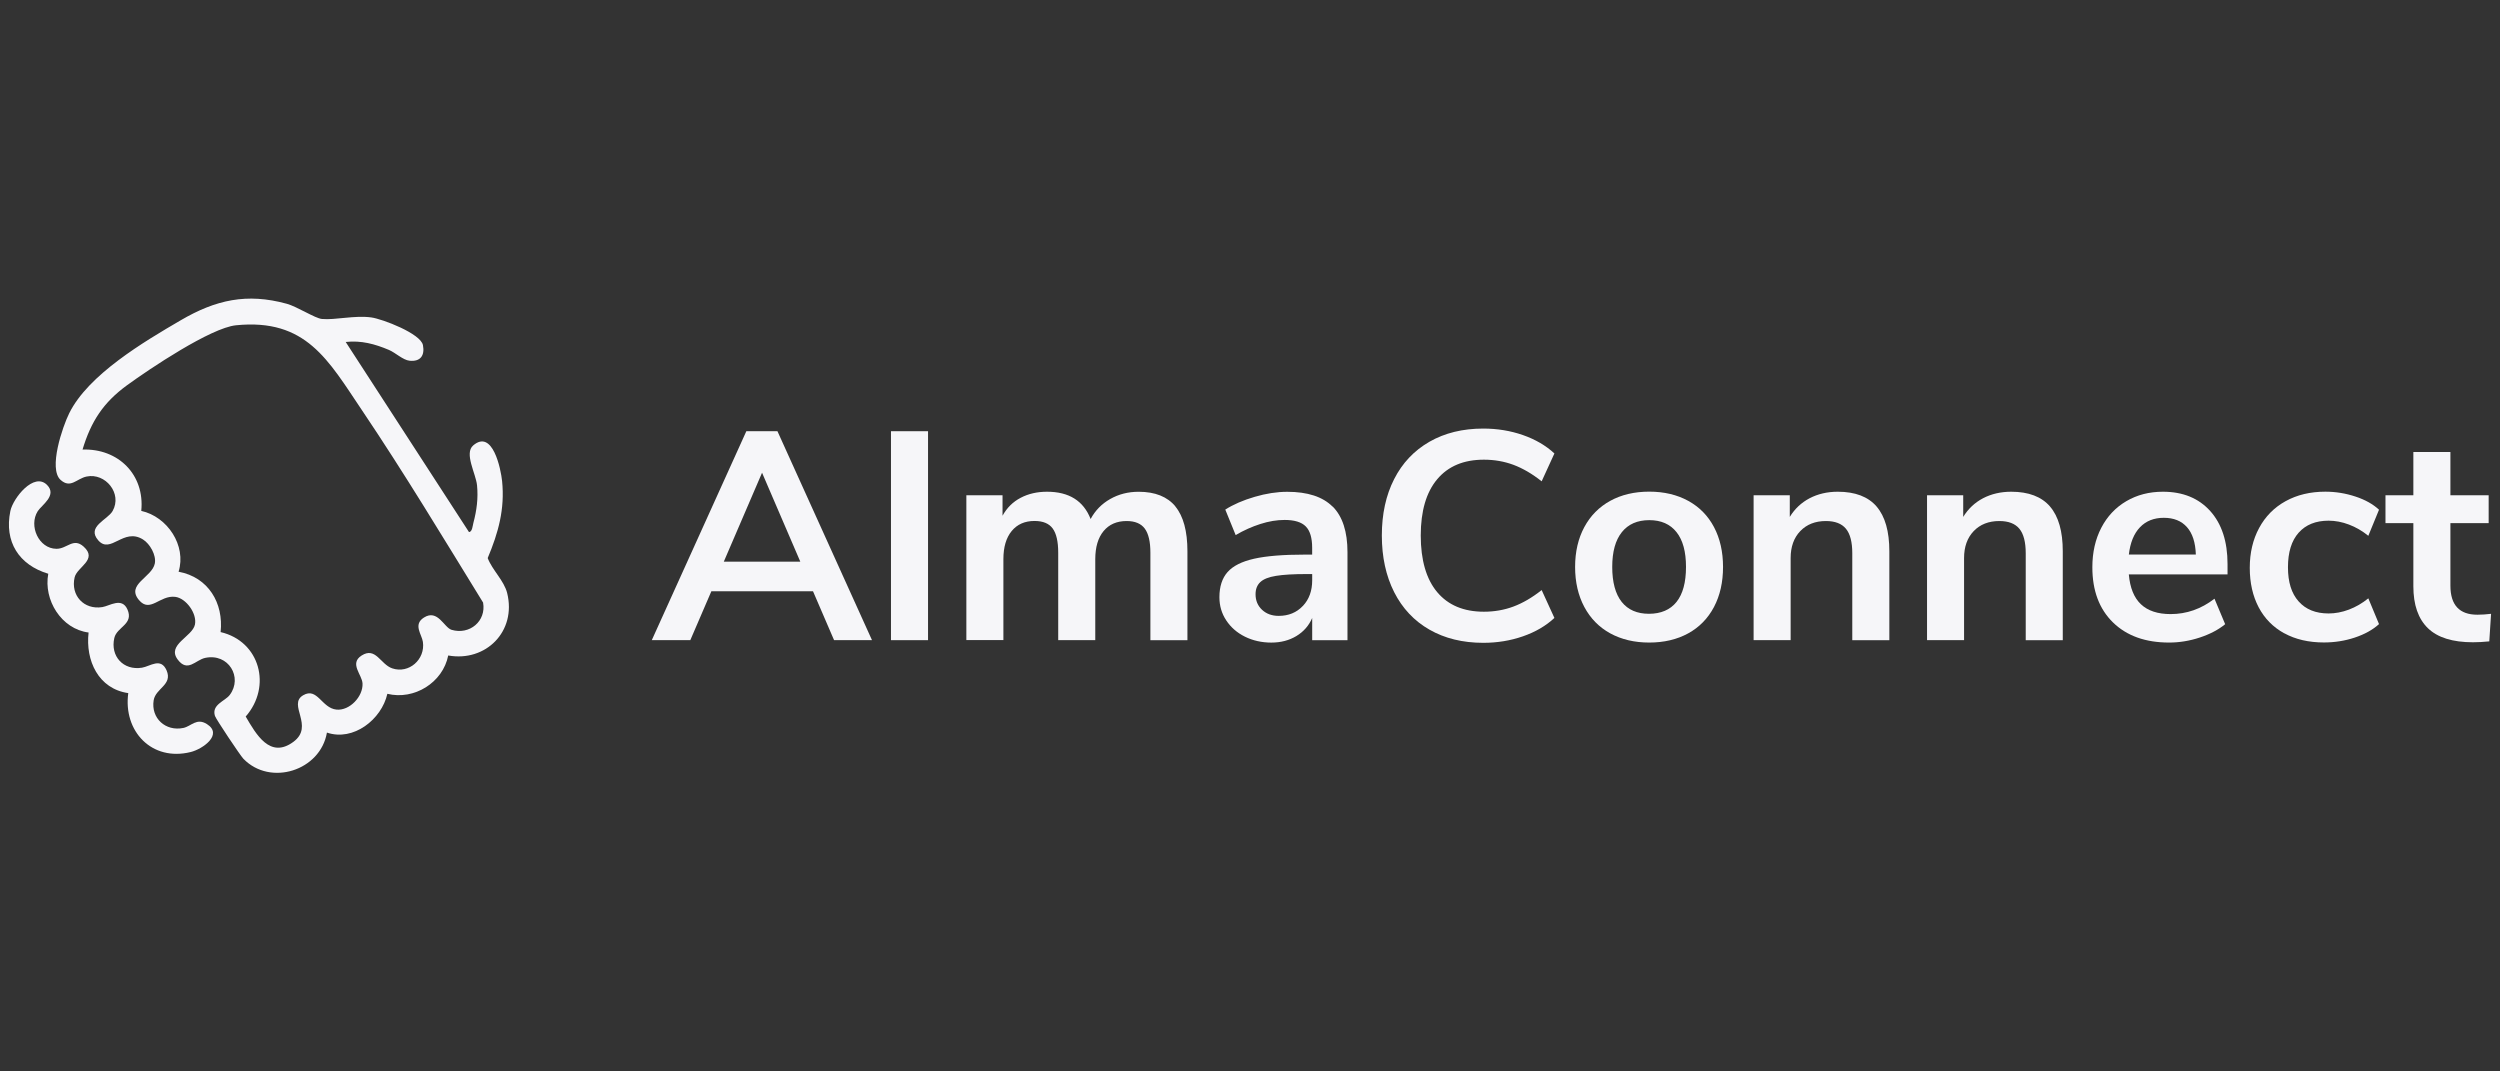 <svg width="140" height="60" viewBox="0 0 140 60" fill="none" xmlns="http://www.w3.org/2000/svg">
<rect x="0" y="0" width="140" height="60" fill="#333333" stroke="none"/>
<g clip-path="url(#clip0_33109_12029)">
<path d="M19.359 19.15L26.262 29.794C26.448 29.794 26.47 29.428 26.509 29.284C26.695 28.584 26.786 27.905 26.714 27.177C26.65 26.523 25.983 25.388 26.498 24.945C27.589 24.01 28.049 26.265 28.118 26.944C28.276 28.51 27.907 29.833 27.311 31.252C27.564 31.92 28.23 32.519 28.401 33.211C28.936 35.362 27.198 37.083 25.1 36.707C24.801 38.225 23.193 39.222 21.692 38.853C21.368 40.291 19.788 41.529 18.308 41.025C17.942 43.159 15.137 44.049 13.628 42.489C13.455 42.309 12.093 40.269 12.037 40.092C11.838 39.454 12.602 39.267 12.865 38.918C13.607 37.934 12.796 36.564 11.49 36.842C10.951 36.956 10.506 37.683 9.947 36.929C9.33 36.097 10.779 35.655 10.917 34.974C11.043 34.36 10.421 33.5 9.815 33.424C8.944 33.315 8.409 34.353 7.779 33.599C7.046 32.722 8.515 32.336 8.67 31.554C8.76 31.094 8.401 30.457 8.007 30.21C6.911 29.526 6.199 31.056 5.503 30.26C4.828 29.487 6.026 29.114 6.307 28.616C6.861 27.634 5.902 26.467 4.85 26.686C4.288 26.803 3.953 27.382 3.39 26.872C2.702 26.247 3.499 23.902 3.876 23.142C4.946 20.978 8.053 19.141 10.128 17.931C12.081 16.791 13.823 16.396 16.059 17.011C16.638 17.17 17.642 17.825 18.025 17.862C18.781 17.932 19.848 17.647 20.791 17.776C21.413 17.861 23.56 18.679 23.685 19.328C23.796 19.91 23.545 20.262 22.938 20.201C22.564 20.163 22.144 19.748 21.779 19.595C20.989 19.262 20.23 19.055 19.359 19.15ZM12.355 35.397C14.56 35.911 15.233 38.446 13.759 40.126C14.341 41.117 15.117 42.512 16.428 41.545C17.628 40.66 16.086 39.458 16.976 38.935C17.775 38.465 18.011 39.657 18.845 39.738C19.576 39.809 20.335 39.009 20.302 38.278C20.28 37.783 19.548 37.16 20.248 36.711C21.04 36.202 21.304 37.202 21.963 37.427C22.897 37.746 23.825 36.929 23.682 35.945C23.62 35.523 23.122 34.978 23.737 34.585C24.515 34.089 24.864 35.143 25.288 35.27C26.294 35.57 27.241 34.785 27.053 33.744C24.843 30.155 22.633 26.48 20.271 22.974C18.376 20.159 17.141 17.823 13.218 18.215C11.804 18.355 8.364 20.663 7.108 21.578C5.783 22.545 5.097 23.599 4.622 25.176C6.62 25.105 8.115 26.58 7.911 28.61C9.372 28.935 10.451 30.546 10.001 32.016C11.664 32.324 12.53 33.767 12.354 35.399L12.355 35.397Z" fill="#F6F6F9"/>
<path d="M7.183 38.814C5.51 38.577 4.78 36.989 4.961 35.421C3.432 35.226 2.428 33.594 2.703 32.13C1.057 31.636 0.227 30.333 0.58 28.617C0.726 27.903 1.902 26.415 2.636 27.158C3.214 27.744 2.328 28.286 2.112 28.628C1.596 29.449 2.171 30.724 3.158 30.733C3.755 30.739 4.104 30.087 4.683 30.61C5.497 31.344 4.315 31.745 4.179 32.332C3.946 33.343 4.699 34.161 5.727 33.998C6.137 33.934 6.822 33.428 7.134 34.124C7.508 34.96 6.545 35.102 6.402 35.726C6.167 36.749 6.91 37.559 7.95 37.391C8.408 37.317 9.008 36.796 9.33 37.545C9.678 38.355 8.714 38.539 8.605 39.217C8.445 40.222 9.276 40.972 10.268 40.765C10.71 40.672 11.009 40.182 11.588 40.549C12.504 41.13 11.361 41.944 10.682 42.113C8.5 42.657 6.889 40.948 7.183 38.812V38.814Z" fill="#F6F6F9"/>
</g>
<g clip-path="url(#clip1_33109_12029)">
<path d="M45.531 33.112H39.836L38.657 35.849H36.5L41.795 24.148H43.537L48.832 35.849H46.708L45.529 33.112H45.531ZM44.817 31.453L42.675 26.473L40.533 31.453H44.817Z" fill="#F6F6F9"/>
<path d="M49.895 24.148H51.97V35.849H49.895V24.148Z" fill="#F6F6F9"/>
<path d="M65.815 28.357C66.269 28.905 66.496 29.744 66.496 30.872V35.852H64.422V30.955C64.422 30.335 64.317 29.886 64.108 29.602C63.898 29.32 63.559 29.178 63.094 29.178C62.54 29.178 62.11 29.366 61.8 29.741C61.49 30.117 61.335 30.643 61.335 31.318V35.847H59.26V30.951C59.26 30.331 59.158 29.881 58.952 29.597C58.747 29.316 58.407 29.174 57.933 29.174C57.391 29.174 56.963 29.362 56.655 29.737C56.345 30.113 56.19 30.639 56.19 31.313V35.843H54.116V27.735H56.142V28.881C56.385 28.438 56.723 28.104 57.156 27.877C57.588 27.65 58.079 27.537 58.634 27.537C59.863 27.537 60.675 28.045 61.075 29.065C61.33 28.589 61.695 28.215 62.171 27.945C62.647 27.674 63.177 27.539 63.765 27.539C64.684 27.539 65.37 27.812 65.824 28.36L65.815 28.357Z" fill="#F6F6F9"/>
<path d="M74.63 28.366C75.182 28.921 75.459 29.772 75.459 30.922V35.852H73.483V34.607C73.296 35.04 72.999 35.376 72.595 35.62C72.191 35.863 71.724 35.985 71.193 35.985C70.662 35.985 70.158 35.874 69.715 35.653C69.272 35.433 68.924 35.127 68.669 34.741C68.413 34.354 68.287 33.922 68.287 33.446C68.287 32.848 68.44 32.379 68.743 32.036C69.047 31.693 69.542 31.444 70.228 31.289C70.913 31.134 71.861 31.058 73.066 31.058H73.481V30.676C73.481 30.123 73.363 29.724 73.125 29.482C72.887 29.239 72.492 29.117 71.938 29.117C71.505 29.117 71.055 29.191 70.584 29.342C70.112 29.493 69.651 29.698 69.197 29.964L68.616 28.537C69.071 28.248 69.619 28.01 70.261 27.823C70.903 27.635 71.512 27.541 72.086 27.541C73.226 27.541 74.073 27.818 74.625 28.371L74.63 28.366ZM72.962 33.933C73.311 33.562 73.483 33.084 73.483 32.496V32.147H73.184C72.442 32.147 71.868 32.18 71.457 32.248C71.047 32.313 70.754 32.431 70.577 32.597C70.4 32.763 70.311 32.99 70.311 33.278C70.311 33.632 70.433 33.922 70.675 34.149C70.918 34.376 71.228 34.489 71.606 34.489C72.158 34.489 72.61 34.304 72.959 33.933H72.962Z" fill="#F6F6F9"/>
<path d="M80.049 35.26C79.191 34.769 78.534 34.068 78.073 33.16C77.614 32.252 77.383 31.195 77.383 29.99C77.383 28.785 77.612 27.731 78.073 26.829C78.531 25.928 79.191 25.231 80.049 24.738C80.907 24.247 81.911 24 83.062 24C83.848 24 84.591 24.122 85.287 24.365C85.984 24.609 86.571 24.952 87.047 25.393L86.333 26.954C85.802 26.532 85.276 26.227 84.757 26.032C84.237 25.838 83.682 25.742 83.097 25.742C81.968 25.742 81.097 26.107 80.483 26.838C79.87 27.567 79.562 28.619 79.562 29.99C79.562 31.361 79.87 32.431 80.483 33.16C81.097 33.891 81.968 34.256 83.097 34.256C83.684 34.256 84.237 34.16 84.757 33.965C85.276 33.771 85.802 33.465 86.333 33.044L87.047 34.605C86.571 35.048 85.984 35.391 85.287 35.633C84.591 35.876 83.848 35.998 83.062 35.998C81.911 35.998 80.907 35.751 80.049 35.26Z" fill="#F6F6F9"/>
<path d="M90.174 35.468C89.549 35.125 89.064 34.631 88.722 33.99C88.379 33.348 88.206 32.601 88.206 31.75C88.206 30.898 88.379 30.154 88.722 29.517C89.064 28.881 89.549 28.39 90.174 28.047C90.798 27.705 91.527 27.532 92.357 27.532C93.187 27.532 93.914 27.705 94.54 28.047C95.165 28.39 95.647 28.879 95.984 29.517C96.32 30.154 96.49 30.896 96.49 31.75C96.49 32.603 96.322 33.348 95.984 33.99C95.645 34.631 95.165 35.125 94.54 35.468C93.916 35.81 93.187 35.983 92.357 35.983C91.527 35.983 90.8 35.81 90.174 35.468ZM93.885 33.708C94.239 33.265 94.416 32.612 94.416 31.75C94.416 30.887 94.239 30.248 93.885 29.8C93.532 29.353 93.023 29.128 92.359 29.128C91.695 29.128 91.182 29.353 90.824 29.8C90.464 30.248 90.285 30.898 90.285 31.75C90.285 32.601 90.462 33.265 90.816 33.708C91.169 34.151 91.678 34.372 92.342 34.372C93.005 34.372 93.532 34.151 93.885 33.708Z" fill="#F6F6F9"/>
<path d="M105.089 28.366C105.565 28.921 105.803 29.755 105.803 30.872V35.852H103.728V30.988C103.728 30.357 103.611 29.899 103.373 29.61C103.135 29.322 102.761 29.178 102.252 29.178C101.654 29.178 101.176 29.366 100.816 29.741C100.455 30.117 100.276 30.621 100.276 31.252V35.849H98.202V27.735H100.228V28.947C100.506 28.493 100.875 28.146 101.34 27.901C101.805 27.659 102.331 27.537 102.916 27.537C103.89 27.537 104.615 27.814 105.091 28.366H105.089Z" fill="#F6F6F9"/>
<path d="M114.801 28.366C115.277 28.921 115.515 29.755 115.515 30.872V35.852H113.441V30.988C113.441 30.357 113.323 29.899 113.085 29.61C112.847 29.322 112.473 29.178 111.964 29.178C111.366 29.178 110.888 29.366 110.528 29.741C110.168 30.117 109.988 30.621 109.988 31.252V35.849H107.914V27.735H109.94V28.947C110.218 28.493 110.587 28.146 111.052 27.901C111.517 27.659 112.043 27.537 112.628 27.537C113.602 27.537 114.327 27.814 114.803 28.366H114.801Z" fill="#F6F6F9"/>
<path d="M124.742 32.165H119.214C119.279 32.918 119.506 33.477 119.895 33.841C120.281 34.206 120.836 34.389 121.554 34.389C122.449 34.389 123.27 34.101 124.011 33.527L124.609 34.955C124.233 35.264 123.759 35.513 123.19 35.701C122.62 35.889 122.048 35.983 121.471 35.983C120.144 35.983 119.096 35.607 118.325 34.854C117.556 34.101 117.172 33.073 117.172 31.767C117.172 30.938 117.338 30.202 117.67 29.56C118.002 28.919 118.469 28.421 119.072 28.067C119.674 27.713 120.358 27.537 121.122 27.537C122.24 27.537 123.122 27.897 123.77 28.615C124.417 29.333 124.742 30.324 124.742 31.586V32.167V32.165ZM119.838 29.527C119.5 29.881 119.292 30.39 119.216 31.053H122.967C122.945 30.379 122.779 29.866 122.469 29.519C122.159 29.169 121.727 28.997 121.174 28.997C120.622 28.997 120.176 29.174 119.838 29.527Z" fill="#F6F6F9"/>
<path d="M127.921 35.467C127.297 35.124 126.816 34.638 126.484 34.007C126.153 33.376 125.987 32.64 125.987 31.8C125.987 30.959 126.161 30.215 126.511 29.567C126.86 28.92 127.353 28.418 127.995 28.065C128.637 27.711 129.377 27.534 130.22 27.534C130.795 27.534 131.358 27.626 131.906 27.807C132.454 27.988 132.893 28.235 133.225 28.545L132.626 30.005C132.284 29.728 131.921 29.518 131.539 29.375C131.157 29.23 130.777 29.158 130.402 29.158C129.683 29.158 129.124 29.383 128.725 29.831C128.327 30.278 128.126 30.922 128.126 31.765C128.126 32.608 128.325 33.234 128.725 33.681C129.124 34.129 129.681 34.354 130.402 34.354C130.777 34.354 131.157 34.282 131.539 34.138C131.921 33.994 132.284 33.784 132.626 33.507L133.225 34.95C132.871 35.271 132.417 35.522 131.864 35.705C131.31 35.889 130.736 35.978 130.137 35.978C129.286 35.978 128.546 35.806 127.921 35.463V35.467Z" fill="#F6F6F9"/>
<path d="M139.5 34.374L139.4 35.917C139.068 35.95 138.762 35.967 138.487 35.967C137.347 35.967 136.506 35.705 135.963 35.179C135.421 34.653 135.148 33.872 135.148 32.83V29.296H133.587V27.735H135.148V25.312H137.223V27.735H139.365V29.296H137.223V32.797C137.223 33.883 137.727 34.424 138.734 34.424C138.976 34.424 139.231 34.406 139.498 34.374H139.5Z" fill="#F6F6F9"/>
</g>
<defs>
<clipPath id="clip0_33109_12029">
<rect width="28" height="26.555" fill="white" transform="translate(0.5 16.722)"/>
</clipPath>
<clipPath id="clip1_33109_12029">
<rect width="103" height="12" fill="white" transform="translate(36.5 24)"/>
</clipPath>
</defs>
</svg>
